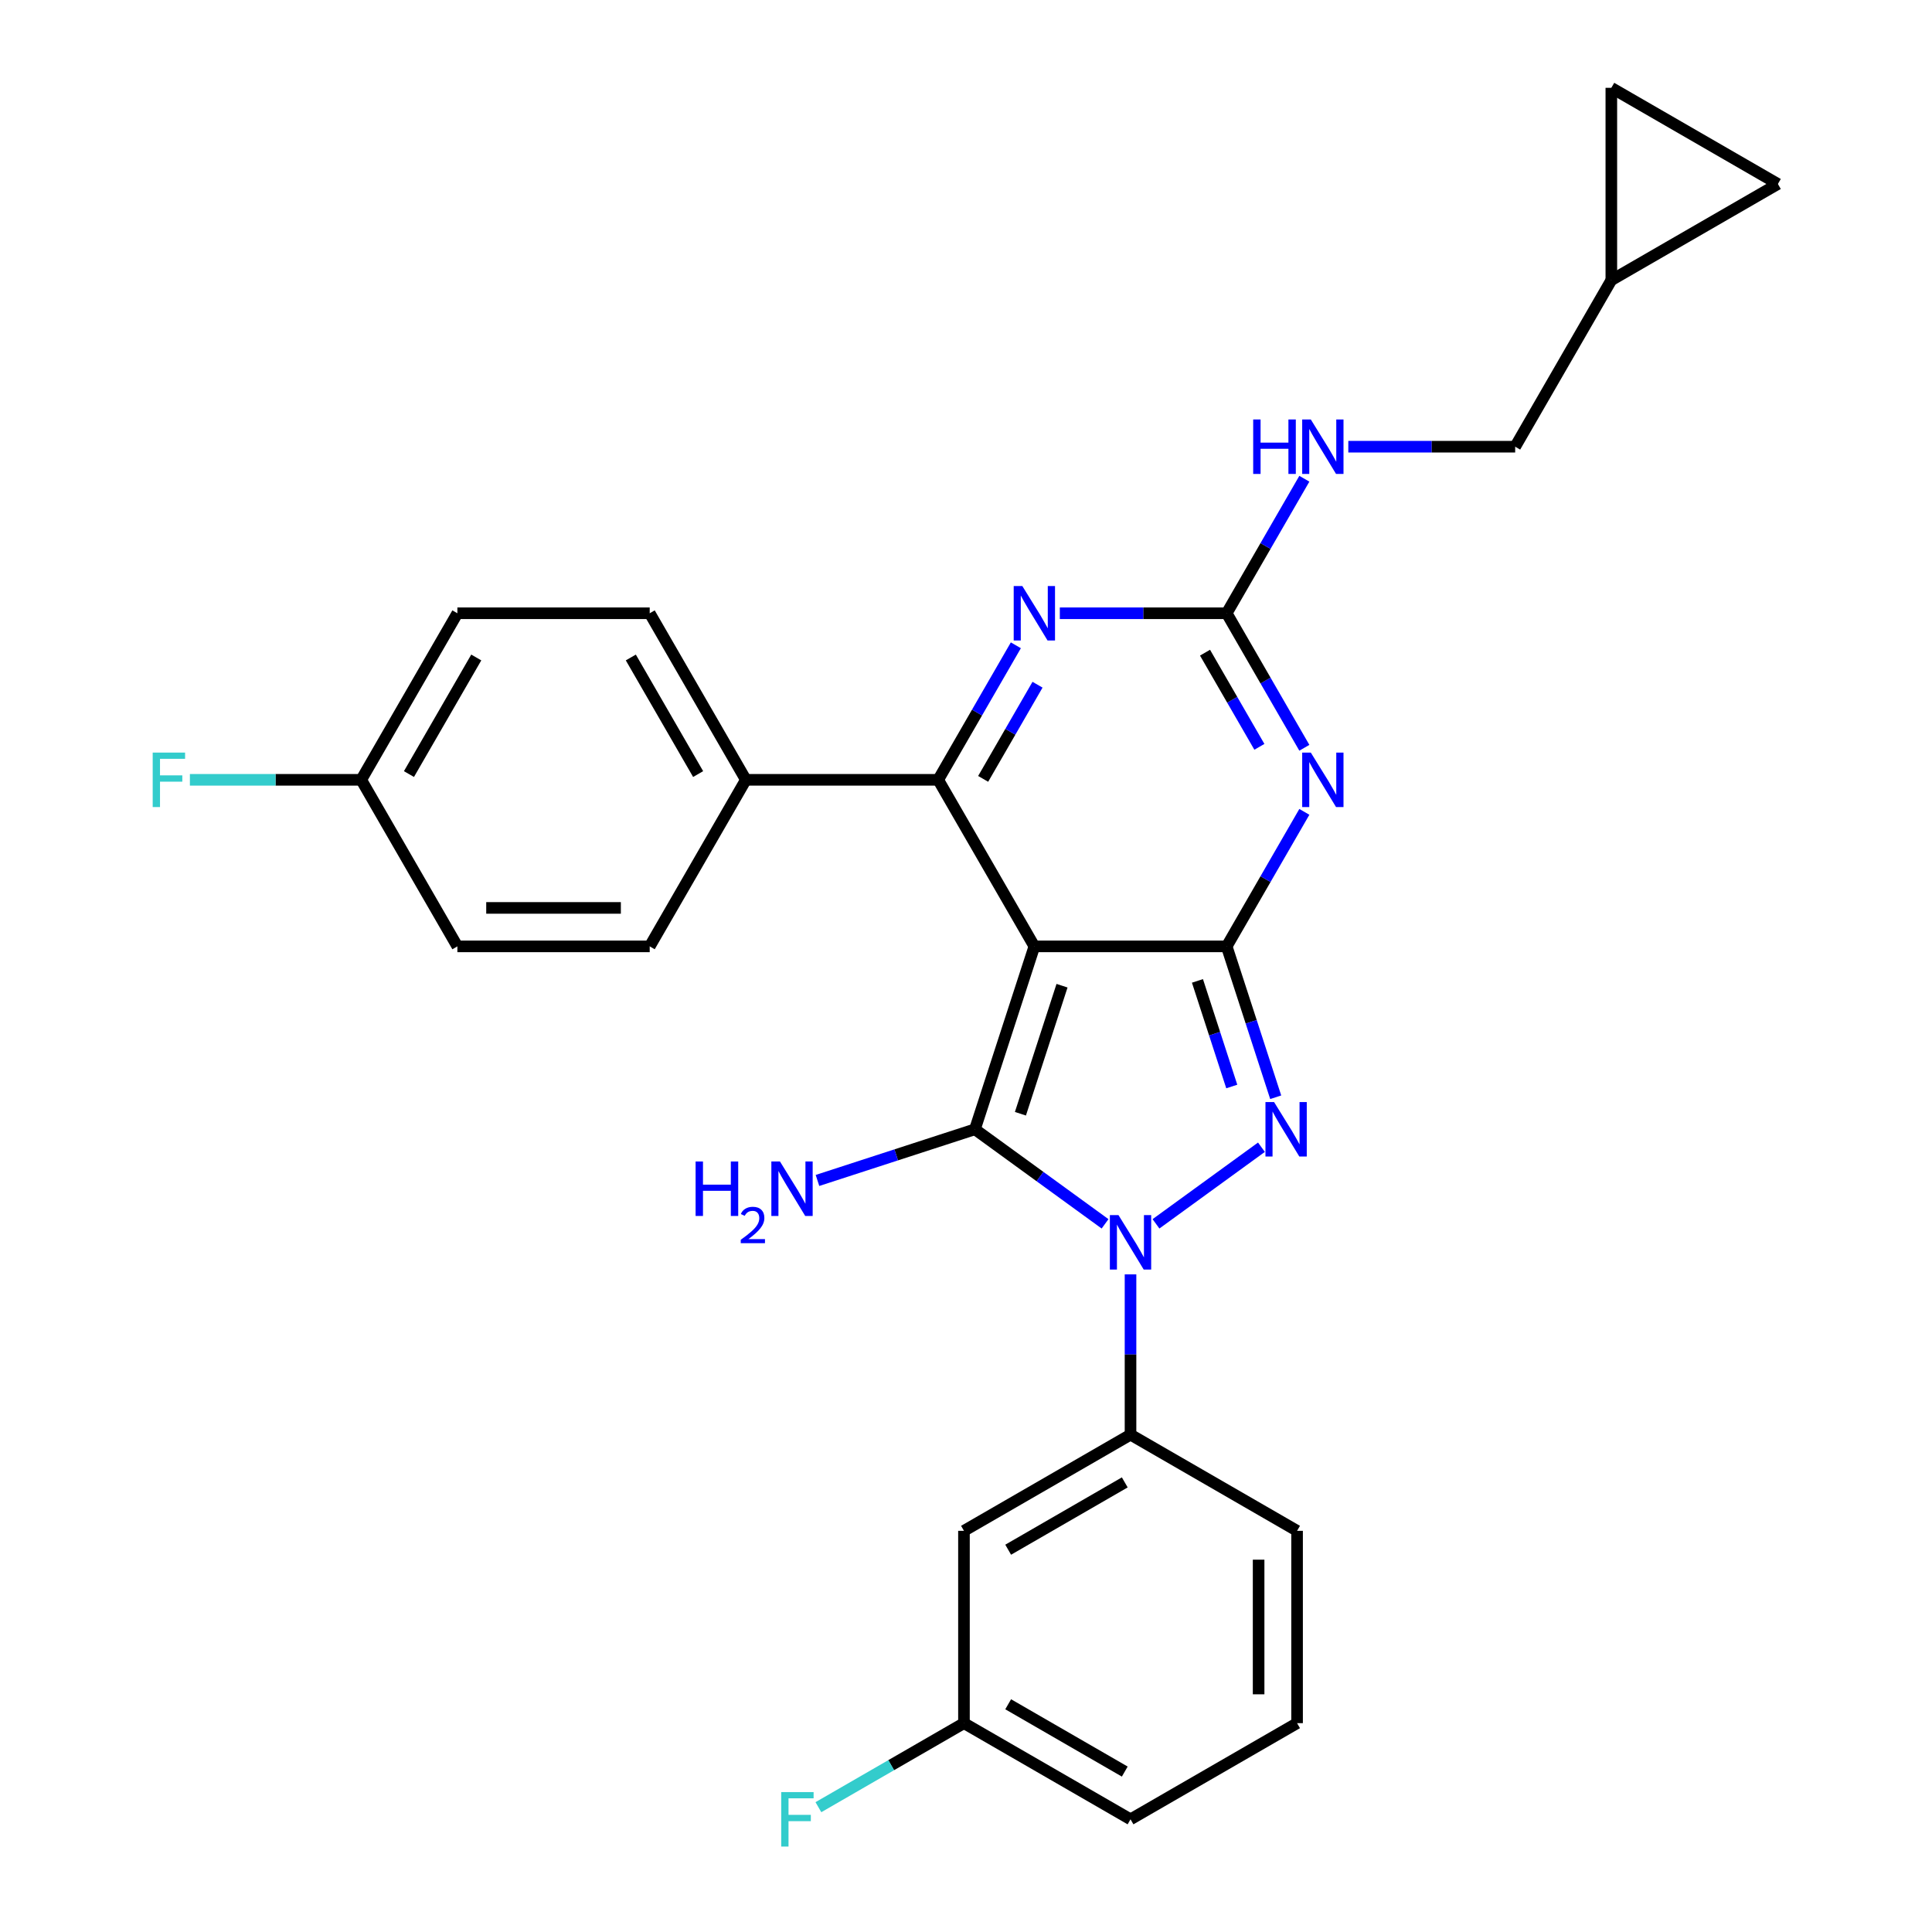 <?xml version='1.0' encoding='iso-8859-1'?>
<svg version='1.1' baseProfile='full'
              xmlns='http://www.w3.org/2000/svg'
                      xmlns:rdkit='http://www.rdkit.org/xml'
                      xmlns:xlink='http://www.w3.org/1999/xlink'
                  xml:space='preserve'
width='1000px' height='1000px' viewBox='0 0 1000 1000'>
<!-- END OF HEADER -->
<rect style='opacity:1.0;fill:#FFFFFF;stroke:none' width='1000' height='1000' x='0' y='0'> </rect>
<path class='bond-0' d='M 535.382,489.845 L 634.929,489.845' style='fill:none;fill-rule:evenodd;stroke:#000000;stroke-width:6px;stroke-linecap:butt;stroke-linejoin:miter;stroke-opacity:1' />
<path class='bond-1' d='M 535.382,489.845 L 504.62,584.52' style='fill:none;fill-rule:evenodd;stroke:#000000;stroke-width:6px;stroke-linecap:butt;stroke-linejoin:miter;stroke-opacity:1' />
<path class='bond-1' d='M 549.703,510.198 L 528.169,576.471' style='fill:none;fill-rule:evenodd;stroke:#000000;stroke-width:6px;stroke-linecap:butt;stroke-linejoin:miter;stroke-opacity:1' />
<path class='bond-5' d='M 535.382,489.845 L 485.608,403.634' style='fill:none;fill-rule:evenodd;stroke:#000000;stroke-width:6px;stroke-linecap:butt;stroke-linejoin:miter;stroke-opacity:1' />
<path class='bond-3' d='M 634.929,489.845 L 647.616,528.89' style='fill:none;fill-rule:evenodd;stroke:#000000;stroke-width:6px;stroke-linecap:butt;stroke-linejoin:miter;stroke-opacity:1' />
<path class='bond-3' d='M 647.616,528.89 L 660.303,567.936' style='fill:none;fill-rule:evenodd;stroke:#0000FF;stroke-width:6px;stroke-linecap:butt;stroke-linejoin:miter;stroke-opacity:1' />
<path class='bond-3' d='M 619.8,507.711 L 628.681,535.043' style='fill:none;fill-rule:evenodd;stroke:#000000;stroke-width:6px;stroke-linecap:butt;stroke-linejoin:miter;stroke-opacity:1' />
<path class='bond-3' d='M 628.681,535.043 L 637.562,562.374' style='fill:none;fill-rule:evenodd;stroke:#0000FF;stroke-width:6px;stroke-linecap:butt;stroke-linejoin:miter;stroke-opacity:1' />
<path class='bond-4' d='M 634.929,489.845 L 655.029,455.032' style='fill:none;fill-rule:evenodd;stroke:#000000;stroke-width:6px;stroke-linecap:butt;stroke-linejoin:miter;stroke-opacity:1' />
<path class='bond-4' d='M 655.029,455.032 L 675.128,420.219' style='fill:none;fill-rule:evenodd;stroke:#0000FF;stroke-width:6px;stroke-linecap:butt;stroke-linejoin:miter;stroke-opacity:1' />
<path class='bond-2' d='M 504.62,584.52 L 538.298,608.988' style='fill:none;fill-rule:evenodd;stroke:#000000;stroke-width:6px;stroke-linecap:butt;stroke-linejoin:miter;stroke-opacity:1' />
<path class='bond-2' d='M 538.298,608.988 L 571.975,633.457' style='fill:none;fill-rule:evenodd;stroke:#0000FF;stroke-width:6px;stroke-linecap:butt;stroke-linejoin:miter;stroke-opacity:1' />
<path class='bond-13' d='M 504.62,584.52 L 463.872,597.76' style='fill:none;fill-rule:evenodd;stroke:#000000;stroke-width:6px;stroke-linecap:butt;stroke-linejoin:miter;stroke-opacity:1' />
<path class='bond-13' d='M 463.872,597.76 L 423.125,611' style='fill:none;fill-rule:evenodd;stroke:#0000FF;stroke-width:6px;stroke-linecap:butt;stroke-linejoin:miter;stroke-opacity:1' />
<path class='bond-8' d='M 585.156,659.617 L 585.156,701.099' style='fill:none;fill-rule:evenodd;stroke:#0000FF;stroke-width:6px;stroke-linecap:butt;stroke-linejoin:miter;stroke-opacity:1' />
<path class='bond-8' d='M 585.156,701.099 L 585.156,742.58' style='fill:none;fill-rule:evenodd;stroke:#000000;stroke-width:6px;stroke-linecap:butt;stroke-linejoin:miter;stroke-opacity:1' />
<path class='bond-28' d='M 598.336,633.457 L 652.918,593.8' style='fill:none;fill-rule:evenodd;stroke:#0000FF;stroke-width:6px;stroke-linecap:butt;stroke-linejoin:miter;stroke-opacity:1' />
<path class='bond-6' d='M 675.128,387.05 L 655.029,352.236' style='fill:none;fill-rule:evenodd;stroke:#0000FF;stroke-width:6px;stroke-linecap:butt;stroke-linejoin:miter;stroke-opacity:1' />
<path class='bond-6' d='M 655.029,352.236 L 634.929,317.423' style='fill:none;fill-rule:evenodd;stroke:#000000;stroke-width:6px;stroke-linecap:butt;stroke-linejoin:miter;stroke-opacity:1' />
<path class='bond-6' d='M 651.856,386.56 L 637.787,362.191' style='fill:none;fill-rule:evenodd;stroke:#0000FF;stroke-width:6px;stroke-linecap:butt;stroke-linejoin:miter;stroke-opacity:1' />
<path class='bond-6' d='M 637.787,362.191 L 623.717,337.822' style='fill:none;fill-rule:evenodd;stroke:#000000;stroke-width:6px;stroke-linecap:butt;stroke-linejoin:miter;stroke-opacity:1' />
<path class='bond-7' d='M 485.608,403.634 L 505.707,368.821' style='fill:none;fill-rule:evenodd;stroke:#000000;stroke-width:6px;stroke-linecap:butt;stroke-linejoin:miter;stroke-opacity:1' />
<path class='bond-7' d='M 505.707,368.821 L 525.807,334.008' style='fill:none;fill-rule:evenodd;stroke:#0000FF;stroke-width:6px;stroke-linecap:butt;stroke-linejoin:miter;stroke-opacity:1' />
<path class='bond-7' d='M 508.88,403.145 L 522.95,378.776' style='fill:none;fill-rule:evenodd;stroke:#000000;stroke-width:6px;stroke-linecap:butt;stroke-linejoin:miter;stroke-opacity:1' />
<path class='bond-7' d='M 522.95,378.776 L 537.019,354.407' style='fill:none;fill-rule:evenodd;stroke:#0000FF;stroke-width:6px;stroke-linecap:butt;stroke-linejoin:miter;stroke-opacity:1' />
<path class='bond-9' d='M 485.608,403.634 L 386.061,403.634' style='fill:none;fill-rule:evenodd;stroke:#000000;stroke-width:6px;stroke-linecap:butt;stroke-linejoin:miter;stroke-opacity:1' />
<path class='bond-11' d='M 634.929,317.423 L 655.029,282.61' style='fill:none;fill-rule:evenodd;stroke:#000000;stroke-width:6px;stroke-linecap:butt;stroke-linejoin:miter;stroke-opacity:1' />
<path class='bond-11' d='M 655.029,282.61 L 675.128,247.797' style='fill:none;fill-rule:evenodd;stroke:#0000FF;stroke-width:6px;stroke-linecap:butt;stroke-linejoin:miter;stroke-opacity:1' />
<path class='bond-29' d='M 634.929,317.423 L 591.746,317.423' style='fill:none;fill-rule:evenodd;stroke:#000000;stroke-width:6px;stroke-linecap:butt;stroke-linejoin:miter;stroke-opacity:1' />
<path class='bond-29' d='M 591.746,317.423 L 548.562,317.423' style='fill:none;fill-rule:evenodd;stroke:#0000FF;stroke-width:6px;stroke-linecap:butt;stroke-linejoin:miter;stroke-opacity:1' />
<path class='bond-10' d='M 585.156,742.58 L 498.945,792.354' style='fill:none;fill-rule:evenodd;stroke:#000000;stroke-width:6px;stroke-linecap:butt;stroke-linejoin:miter;stroke-opacity:1' />
<path class='bond-10' d='M 582.179,767.288 L 521.831,802.13' style='fill:none;fill-rule:evenodd;stroke:#000000;stroke-width:6px;stroke-linecap:butt;stroke-linejoin:miter;stroke-opacity:1' />
<path class='bond-25' d='M 585.156,742.58 L 671.366,792.354' style='fill:none;fill-rule:evenodd;stroke:#000000;stroke-width:6px;stroke-linecap:butt;stroke-linejoin:miter;stroke-opacity:1' />
<path class='bond-16' d='M 386.061,403.634 L 336.287,317.423' style='fill:none;fill-rule:evenodd;stroke:#000000;stroke-width:6px;stroke-linecap:butt;stroke-linejoin:miter;stroke-opacity:1' />
<path class='bond-16' d='M 361.352,400.657 L 326.511,340.31' style='fill:none;fill-rule:evenodd;stroke:#000000;stroke-width:6px;stroke-linecap:butt;stroke-linejoin:miter;stroke-opacity:1' />
<path class='bond-17' d='M 386.061,403.634 L 336.287,489.845' style='fill:none;fill-rule:evenodd;stroke:#000000;stroke-width:6px;stroke-linecap:butt;stroke-linejoin:miter;stroke-opacity:1' />
<path class='bond-19' d='M 498.945,792.354 L 498.945,891.902' style='fill:none;fill-rule:evenodd;stroke:#000000;stroke-width:6px;stroke-linecap:butt;stroke-linejoin:miter;stroke-opacity:1' />
<path class='bond-18' d='M 697.883,231.213 L 741.067,231.213' style='fill:none;fill-rule:evenodd;stroke:#0000FF;stroke-width:6px;stroke-linecap:butt;stroke-linejoin:miter;stroke-opacity:1' />
<path class='bond-18' d='M 741.067,231.213 L 784.251,231.213' style='fill:none;fill-rule:evenodd;stroke:#000000;stroke-width:6px;stroke-linecap:butt;stroke-linejoin:miter;stroke-opacity:1' />
<path class='bond-12' d='M 834.024,145.002 L 784.251,231.213' style='fill:none;fill-rule:evenodd;stroke:#000000;stroke-width:6px;stroke-linecap:butt;stroke-linejoin:miter;stroke-opacity:1' />
<path class='bond-14' d='M 834.024,145.002 L 834.024,45.455' style='fill:none;fill-rule:evenodd;stroke:#000000;stroke-width:6px;stroke-linecap:butt;stroke-linejoin:miter;stroke-opacity:1' />
<path class='bond-15' d='M 834.024,145.002 L 920.235,95.228' style='fill:none;fill-rule:evenodd;stroke:#000000;stroke-width:6px;stroke-linecap:butt;stroke-linejoin:miter;stroke-opacity:1' />
<path class='bond-32' d='M 834.024,45.455 L 920.235,95.228' style='fill:none;fill-rule:evenodd;stroke:#000000;stroke-width:6px;stroke-linecap:butt;stroke-linejoin:miter;stroke-opacity:1' />
<path class='bond-22' d='M 336.287,317.423 L 236.739,317.423' style='fill:none;fill-rule:evenodd;stroke:#000000;stroke-width:6px;stroke-linecap:butt;stroke-linejoin:miter;stroke-opacity:1' />
<path class='bond-21' d='M 336.287,489.845 L 236.739,489.845' style='fill:none;fill-rule:evenodd;stroke:#000000;stroke-width:6px;stroke-linecap:butt;stroke-linejoin:miter;stroke-opacity:1' />
<path class='bond-21' d='M 321.355,469.935 L 251.671,469.935' style='fill:none;fill-rule:evenodd;stroke:#000000;stroke-width:6px;stroke-linecap:butt;stroke-linejoin:miter;stroke-opacity:1' />
<path class='bond-23' d='M 498.945,891.902 L 461.275,913.65' style='fill:none;fill-rule:evenodd;stroke:#000000;stroke-width:6px;stroke-linecap:butt;stroke-linejoin:miter;stroke-opacity:1' />
<path class='bond-23' d='M 461.275,913.65 L 423.605,935.399' style='fill:none;fill-rule:evenodd;stroke:#33CCCC;stroke-width:6px;stroke-linecap:butt;stroke-linejoin:miter;stroke-opacity:1' />
<path class='bond-31' d='M 498.945,891.902 L 585.156,941.675' style='fill:none;fill-rule:evenodd;stroke:#000000;stroke-width:6px;stroke-linecap:butt;stroke-linejoin:miter;stroke-opacity:1' />
<path class='bond-31' d='M 521.831,882.125 L 582.179,916.967' style='fill:none;fill-rule:evenodd;stroke:#000000;stroke-width:6px;stroke-linecap:butt;stroke-linejoin:miter;stroke-opacity:1' />
<path class='bond-20' d='M 186.965,403.634 L 236.739,317.423' style='fill:none;fill-rule:evenodd;stroke:#000000;stroke-width:6px;stroke-linecap:butt;stroke-linejoin:miter;stroke-opacity:1' />
<path class='bond-20' d='M 211.674,400.657 L 246.515,340.31' style='fill:none;fill-rule:evenodd;stroke:#000000;stroke-width:6px;stroke-linecap:butt;stroke-linejoin:miter;stroke-opacity:1' />
<path class='bond-24' d='M 186.965,403.634 L 142.627,403.634' style='fill:none;fill-rule:evenodd;stroke:#000000;stroke-width:6px;stroke-linecap:butt;stroke-linejoin:miter;stroke-opacity:1' />
<path class='bond-24' d='M 142.627,403.634 L 98.288,403.634' style='fill:none;fill-rule:evenodd;stroke:#33CCCC;stroke-width:6px;stroke-linecap:butt;stroke-linejoin:miter;stroke-opacity:1' />
<path class='bond-30' d='M 186.965,403.634 L 236.739,489.845' style='fill:none;fill-rule:evenodd;stroke:#000000;stroke-width:6px;stroke-linecap:butt;stroke-linejoin:miter;stroke-opacity:1' />
<path class='bond-26' d='M 671.366,792.354 L 671.366,891.902' style='fill:none;fill-rule:evenodd;stroke:#000000;stroke-width:6px;stroke-linecap:butt;stroke-linejoin:miter;stroke-opacity:1' />
<path class='bond-26' d='M 651.457,807.286 L 651.457,876.969' style='fill:none;fill-rule:evenodd;stroke:#000000;stroke-width:6px;stroke-linecap:butt;stroke-linejoin:miter;stroke-opacity:1' />
<path class='bond-27' d='M 671.366,891.902 L 585.156,941.675' style='fill:none;fill-rule:evenodd;stroke:#000000;stroke-width:6px;stroke-linecap:butt;stroke-linejoin:miter;stroke-opacity:1' />
<path  class='atom-3' d='M 578.924 628.937
L 588.162 643.869
Q 589.078 645.342, 590.551 648.01
Q 592.024 650.678, 592.104 650.837
L 592.104 628.937
L 595.847 628.937
L 595.847 657.129
L 591.985 657.129
L 582.07 640.803
Q 580.915 638.892, 579.68 636.701
Q 578.486 634.511, 578.128 633.835
L 578.128 657.129
L 574.464 657.129
L 574.464 628.937
L 578.924 628.937
' fill='#0000FF'/>
<path  class='atom-4' d='M 659.46 570.424
L 668.698 585.356
Q 669.613 586.83, 671.087 589.498
Q 672.56 592.165, 672.64 592.325
L 672.64 570.424
L 676.383 570.424
L 676.383 598.616
L 672.52 598.616
L 662.605 582.29
Q 661.45 580.379, 660.216 578.189
Q 659.022 575.999, 658.663 575.322
L 658.663 598.616
L 655 598.616
L 655 570.424
L 659.46 570.424
' fill='#0000FF'/>
<path  class='atom-5' d='M 678.471 389.538
L 687.709 404.47
Q 688.625 405.944, 690.099 408.612
Q 691.572 411.279, 691.652 411.439
L 691.652 389.538
L 695.395 389.538
L 695.395 417.73
L 691.532 417.73
L 681.617 401.404
Q 680.462 399.493, 679.228 397.303
Q 678.033 395.113, 677.675 394.436
L 677.675 417.73
L 674.012 417.73
L 674.012 389.538
L 678.471 389.538
' fill='#0000FF'/>
<path  class='atom-8' d='M 529.15 303.328
L 538.388 318.26
Q 539.304 319.733, 540.777 322.401
Q 542.251 325.069, 542.33 325.228
L 542.33 303.328
L 546.073 303.328
L 546.073 331.519
L 542.211 331.519
L 532.296 315.194
Q 531.141 313.282, 529.907 311.092
Q 528.712 308.902, 528.354 308.225
L 528.354 331.519
L 524.69 331.519
L 524.69 303.328
L 529.15 303.328
' fill='#0000FF'/>
<path  class='atom-12' d='M 648.647 217.117
L 652.47 217.117
L 652.47 229.102
L 666.884 229.102
L 666.884 217.117
L 670.707 217.117
L 670.707 245.309
L 666.884 245.309
L 666.884 232.288
L 652.47 232.288
L 652.47 245.309
L 648.647 245.309
L 648.647 217.117
' fill='#0000FF'/>
<path  class='atom-12' d='M 678.471 217.117
L 687.709 232.049
Q 688.625 233.522, 690.099 236.19
Q 691.572 238.858, 691.652 239.017
L 691.652 217.117
L 695.395 217.117
L 695.395 245.309
L 691.532 245.309
L 681.617 228.983
Q 680.462 227.072, 679.228 224.882
Q 678.033 222.691, 677.675 222.015
L 677.675 245.309
L 674.012 245.309
L 674.012 217.117
L 678.471 217.117
' fill='#0000FF'/>
<path  class='atom-14' d='M 360.039 601.186
L 363.861 601.186
L 363.861 613.172
L 378.276 613.172
L 378.276 601.186
L 382.098 601.186
L 382.098 629.378
L 378.276 629.378
L 378.276 616.357
L 363.861 616.357
L 363.861 629.378
L 360.039 629.378
L 360.039 601.186
' fill='#0000FF'/>
<path  class='atom-14' d='M 383.465 628.389
Q 384.148 626.628, 385.778 625.656
Q 387.407 624.657, 389.667 624.657
Q 392.479 624.657, 394.056 626.181
Q 395.633 627.706, 395.633 630.412
Q 395.633 633.172, 393.583 635.747
Q 391.559 638.323, 387.354 641.371
L 395.948 641.371
L 395.948 643.474
L 383.412 643.474
L 383.412 641.713
Q 386.881 639.243, 388.931 637.403
Q 391.007 635.563, 392.006 633.908
Q 393.005 632.252, 393.005 630.544
Q 393.005 628.757, 392.111 627.758
Q 391.218 626.759, 389.667 626.759
Q 388.169 626.759, 387.171 627.364
Q 386.172 627.968, 385.462 629.309
L 383.465 628.389
' fill='#0000FF'/>
<path  class='atom-14' d='M 403.713 601.186
L 412.951 616.118
Q 413.867 617.592, 415.34 620.259
Q 416.813 622.927, 416.893 623.087
L 416.893 601.186
L 420.636 601.186
L 420.636 629.378
L 416.774 629.378
L 406.859 613.052
Q 405.704 611.141, 404.47 608.951
Q 403.275 606.761, 402.917 606.084
L 402.917 629.378
L 399.253 629.378
L 399.253 601.186
L 403.713 601.186
' fill='#0000FF'/>
<path  class='atom-24' d='M 404.352 927.579
L 421.116 927.579
L 421.116 930.805
L 408.135 930.805
L 408.135 939.366
L 419.683 939.366
L 419.683 942.631
L 408.135 942.631
L 408.135 955.771
L 404.352 955.771
L 404.352 927.579
' fill='#33CCCC'/>
<path  class='atom-25' d='M 79.036 389.538
L 95.8 389.538
L 95.8 392.764
L 82.819 392.764
L 82.819 401.325
L 94.366 401.325
L 94.366 404.59
L 82.819 404.59
L 82.819 417.73
L 79.036 417.73
L 79.036 389.538
' fill='#33CCCC'/>
</svg>
